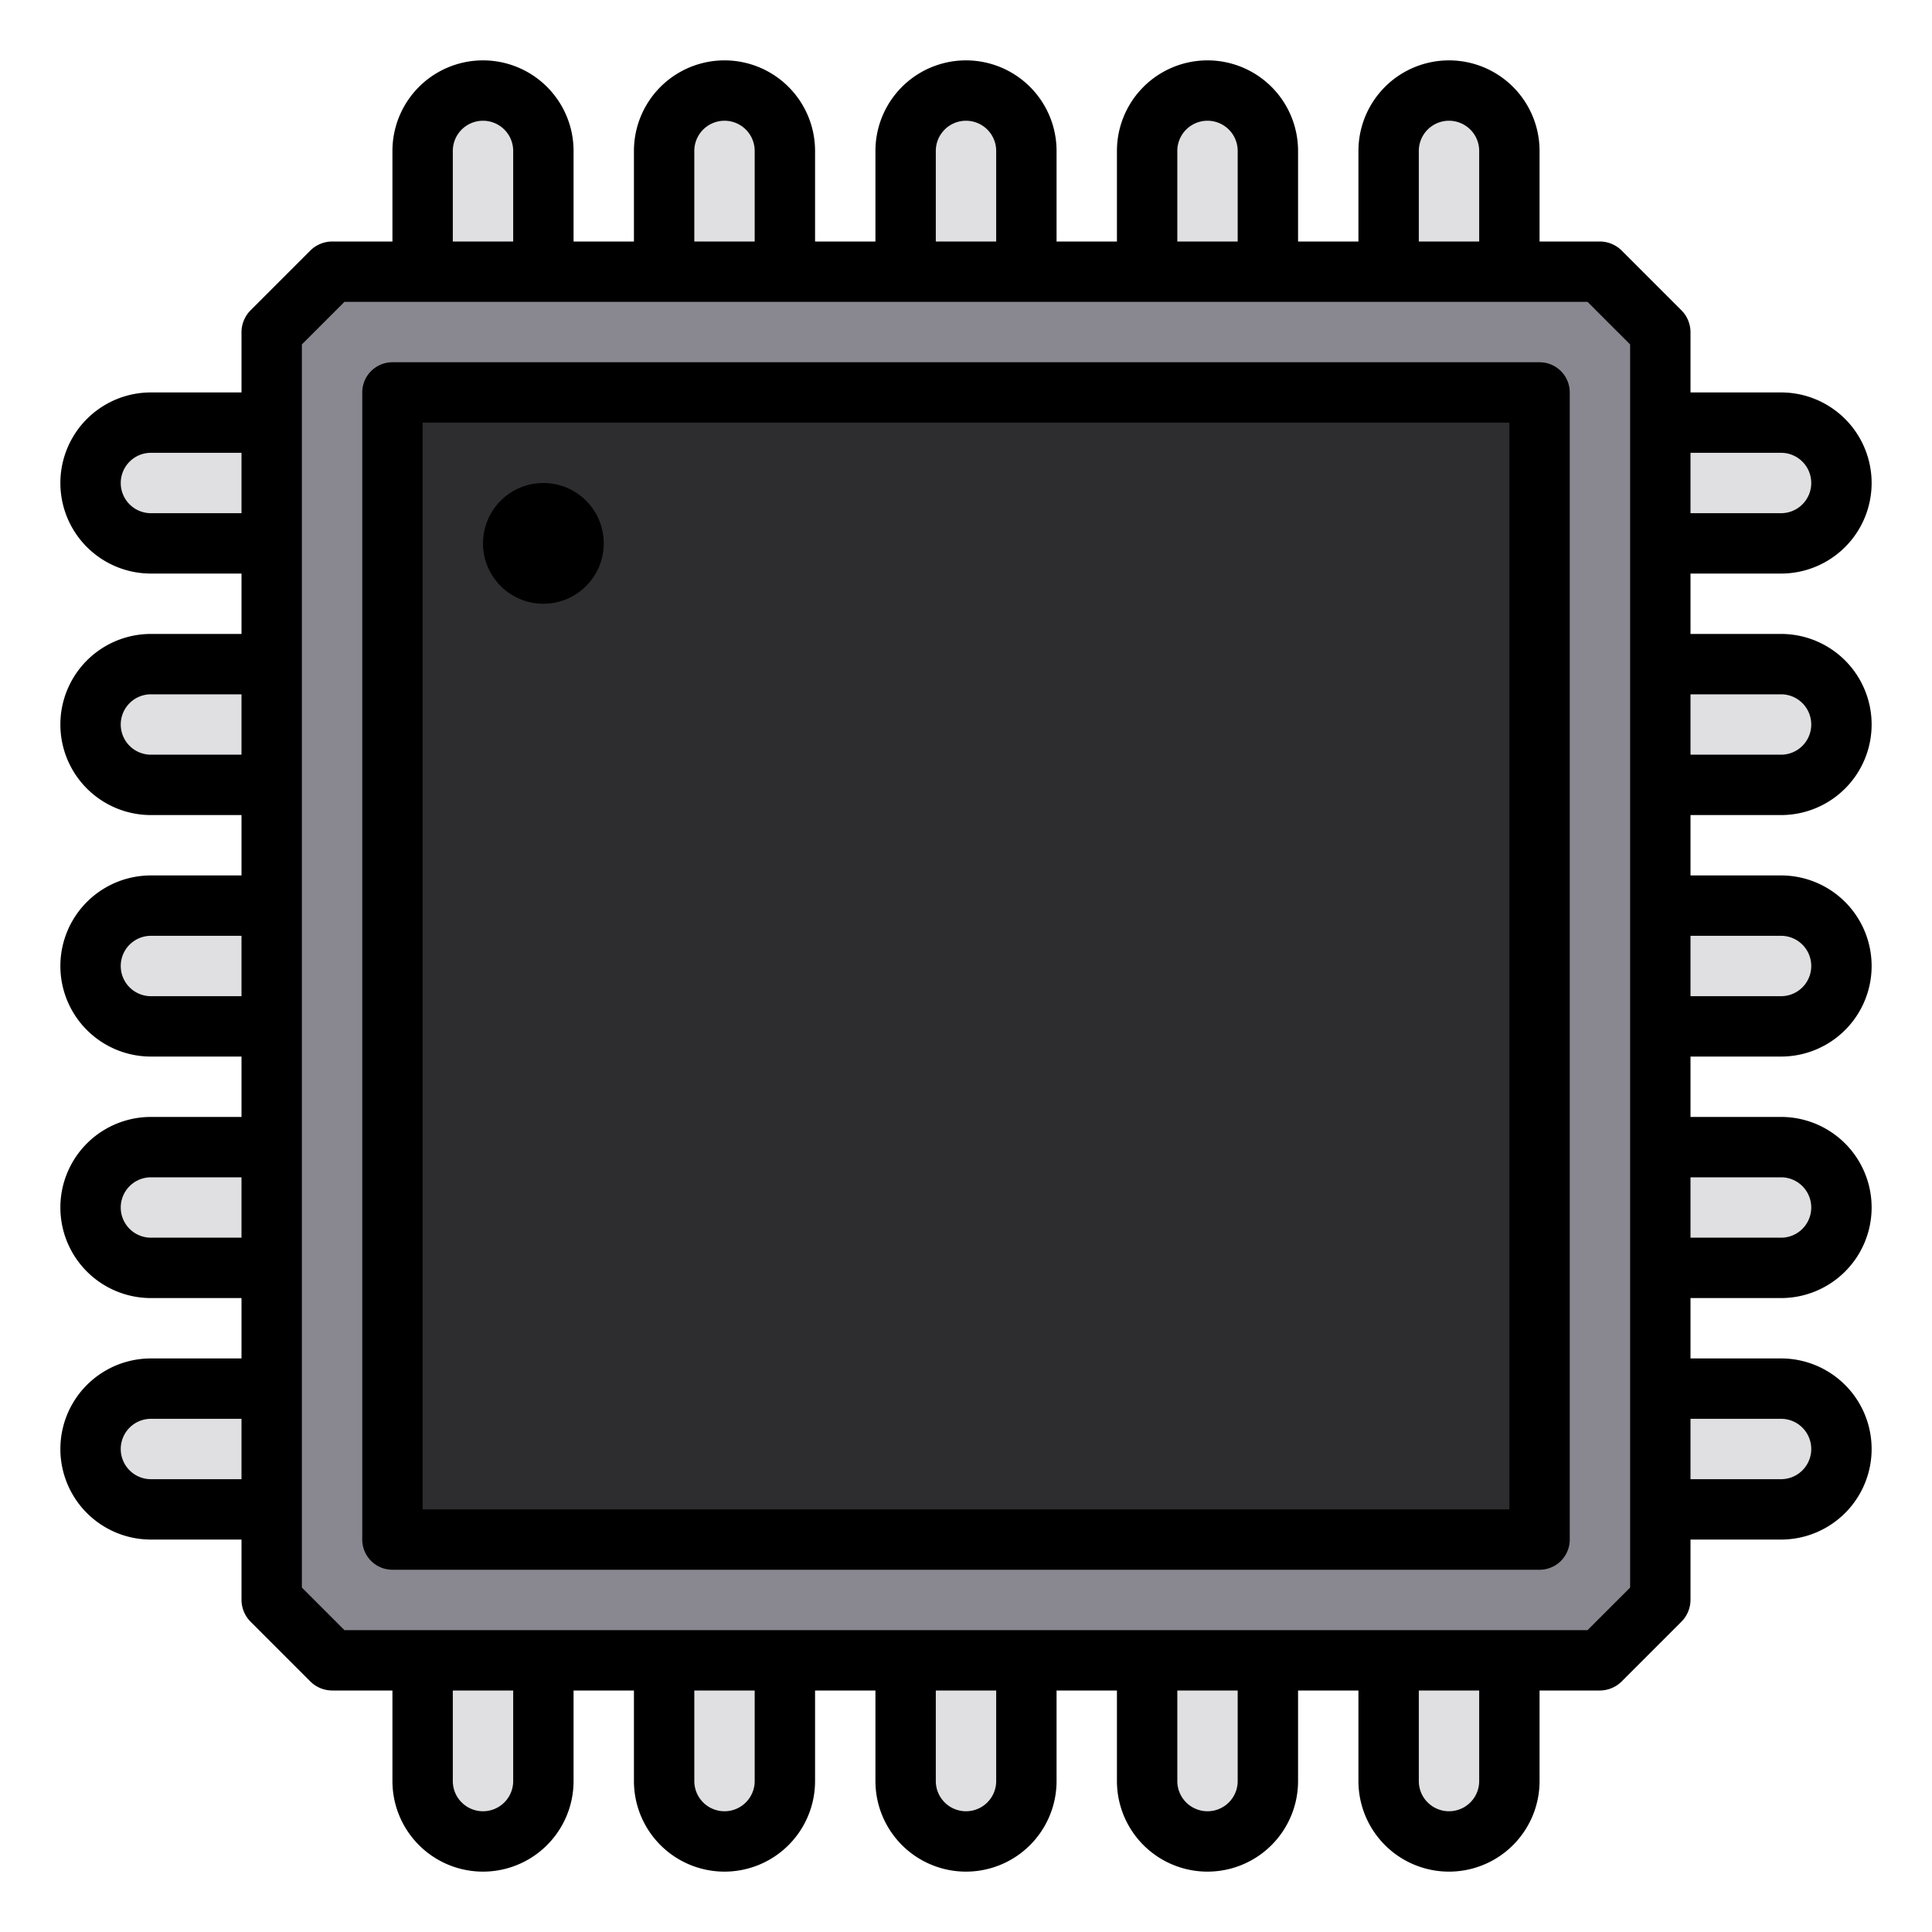 <svg height="512" viewBox="0 0 64 64" width="512" xmlns="http://www.w3.org/2000/svg"><g id="Semiconductor-transistor-chip-electronics-4" data-name="Semiconductor-transistor-chip-electronics"><g fill="#e0e0e2"><path d="m9 14v4h-4a2.006 2.006 0 0 1 -2-2 2.015 2.015 0 0 1 2-2z"/><path d="m9 22v4h-4a2.006 2.006 0 0 1 -2-2 2.015 2.015 0 0 1 2-2z"/><path d="m9 30v4h-4a2.006 2.006 0 0 1 -2-2 2.015 2.015 0 0 1 2-2z"/><path d="m9 38v4h-4a2.006 2.006 0 0 1 -2-2 2.015 2.015 0 0 1 2-2z"/><path d="m9 46v4h-4a2.006 2.006 0 0 1 -2-2 2.015 2.015 0 0 1 2-2z"/><path d="m18 55v4a2.006 2.006 0 0 1 -2 2 2.015 2.015 0 0 1 -2-2v-4z"/><path d="m26 55v4a2.006 2.006 0 0 1 -2 2 2.015 2.015 0 0 1 -2-2v-4z"/><path d="m34 55v4a2.006 2.006 0 0 1 -2 2 2.015 2.015 0 0 1 -2-2v-4z"/><path d="m42 55v4a2.006 2.006 0 0 1 -2 2 2.015 2.015 0 0 1 -2-2v-4z"/><path d="m50 55v4a2.006 2.006 0 0 1 -2 2 2.015 2.015 0 0 1 -2-2v-4z"/><path d="m59 46a2.006 2.006 0 0 1 2 2 2.015 2.015 0 0 1 -2 2h-4v-4z"/><path d="m59 38a2.006 2.006 0 0 1 2 2 2.015 2.015 0 0 1 -2 2h-4v-4z"/><path d="m59 30a2.006 2.006 0 0 1 2 2 2.015 2.015 0 0 1 -2 2h-4v-4z"/><path d="m59 22a2.006 2.006 0 0 1 2 2 2.015 2.015 0 0 1 -2 2h-4v-4z"/><path d="m59 14a2.006 2.006 0 0 1 2 2 2.015 2.015 0 0 1 -2 2h-4v-4z"/><path d="m50 5v4h-4v-4a2.006 2.006 0 0 1 2-2 2.015 2.015 0 0 1 2 2z"/><path d="m42 5v4h-4v-4a2.006 2.006 0 0 1 2-2 2.015 2.015 0 0 1 2 2z"/><path d="m34 5v4h-4v-4a2.006 2.006 0 0 1 2-2 2.015 2.015 0 0 1 2 2z"/><path d="m26 5v4h-4v-4a2.006 2.006 0 0 1 2-2 2.015 2.015 0 0 1 2 2z"/><path d="m18 5v4h-4v-4a2.006 2.006 0 0 1 2-2 2.015 2.015 0 0 1 2 2z"/></g><path d="m55 11v42l-2 2h-42l-2-2v-42l2-2h42z" fill="#898890"/><path d="m13 13h38v38h-38z" fill="#2d2d30"/><path d="m59 27a3 3 0 0 0 0-6h-3v-2h3a3 3 0 0 0 0-6h-3v-2a1.033 1.033 0 0 0 -.29-.71l-2-2a1.033 1.033 0 0 0 -.71-.29h-2v-3a3 3 0 0 0 -6 0v3h-2v-3a3 3 0 0 0 -6 0v3h-2v-3a3 3 0 0 0 -6 0v3h-2v-3a3 3 0 0 0 -6 0v3h-2v-3a3 3 0 0 0 -6 0v3h-2a1.033 1.033 0 0 0 -.71.29l-2 2a1.033 1.033 0 0 0 -.29.71v2h-3a3 3 0 0 0 0 6h3v2h-3a3 3 0 0 0 0 6h3v2h-3a3 3 0 0 0 0 6h3v2h-3a3 3 0 0 0 0 6h3v2h-3a3 3 0 0 0 0 6h3v2a1.033 1.033 0 0 0 .29.71l2 2a1.033 1.033 0 0 0 .71.29h2v3a3 3 0 0 0 6 0v-3h2v3a3 3 0 0 0 6 0v-3h2v3a3 3 0 0 0 6 0v-3h2v3a3 3 0 0 0 6 0v-3h2v3a3 3 0 0 0 6 0v-3h2a1.033 1.033 0 0 0 .71-.29l2-2a1.033 1.033 0 0 0 .29-.71v-2h3a3 3 0 0 0 0-6h-3v-2h3a3 3 0 0 0 0-6h-3v-2h3a3 3 0 0 0 0-6h-3v-2zm-3-12h3a1 1 0 0 1 0 2h-3zm0 8h3a1 1 0 0 1 0 2h-3zm-48 26h-3a1 1 0 0 1 0-2h3zm0-8h-3a1 1 0 0 1 0-2h3zm0-8h-3a1 1 0 0 1 0-2h3zm0-8h-3a1 1 0 0 1 0-2h3zm0-8h-3a1 1 0 0 1 0-2h3zm39-12a1 1 0 0 1 2 0v3h-2zm-8 0a1 1 0 0 1 2 0v3h-2zm-8 0a1 1 0 0 1 2 0v3h-2zm-8 0a1 1 0 0 1 2 0v3h-2zm-8 0a1 1 0 0 1 2 0v3h-2zm2 54a1 1 0 0 1 -2 0v-3h2zm8 0a1 1 0 0 1 -2 0v-3h2zm8 0a1 1 0 0 1 -2 0v-3h2zm8 0a1 1 0 0 1 -2 0v-3h2zm8 0a1 1 0 0 1 -2 0v-3h2zm5-6.41-1.41 1.41h-41.18l-1.41-1.41v-41.18l1.41-1.41h41.18l1.41 1.41zm5-5.59a1 1 0 0 1 0 2h-3v-2zm0-8a1 1 0 0 1 0 2h-3v-2zm0-8a1 1 0 0 1 0 2h-3v-2z"/><path d="m51 12h-38a1 1 0 0 0 -1 1v38a1 1 0 0 0 1 1h38a1 1 0 0 0 1-1v-38a1 1 0 0 0 -1-1zm-1 38h-36v-36h36z"/><circle cx="18" cy="18" r="2"/></g></svg>